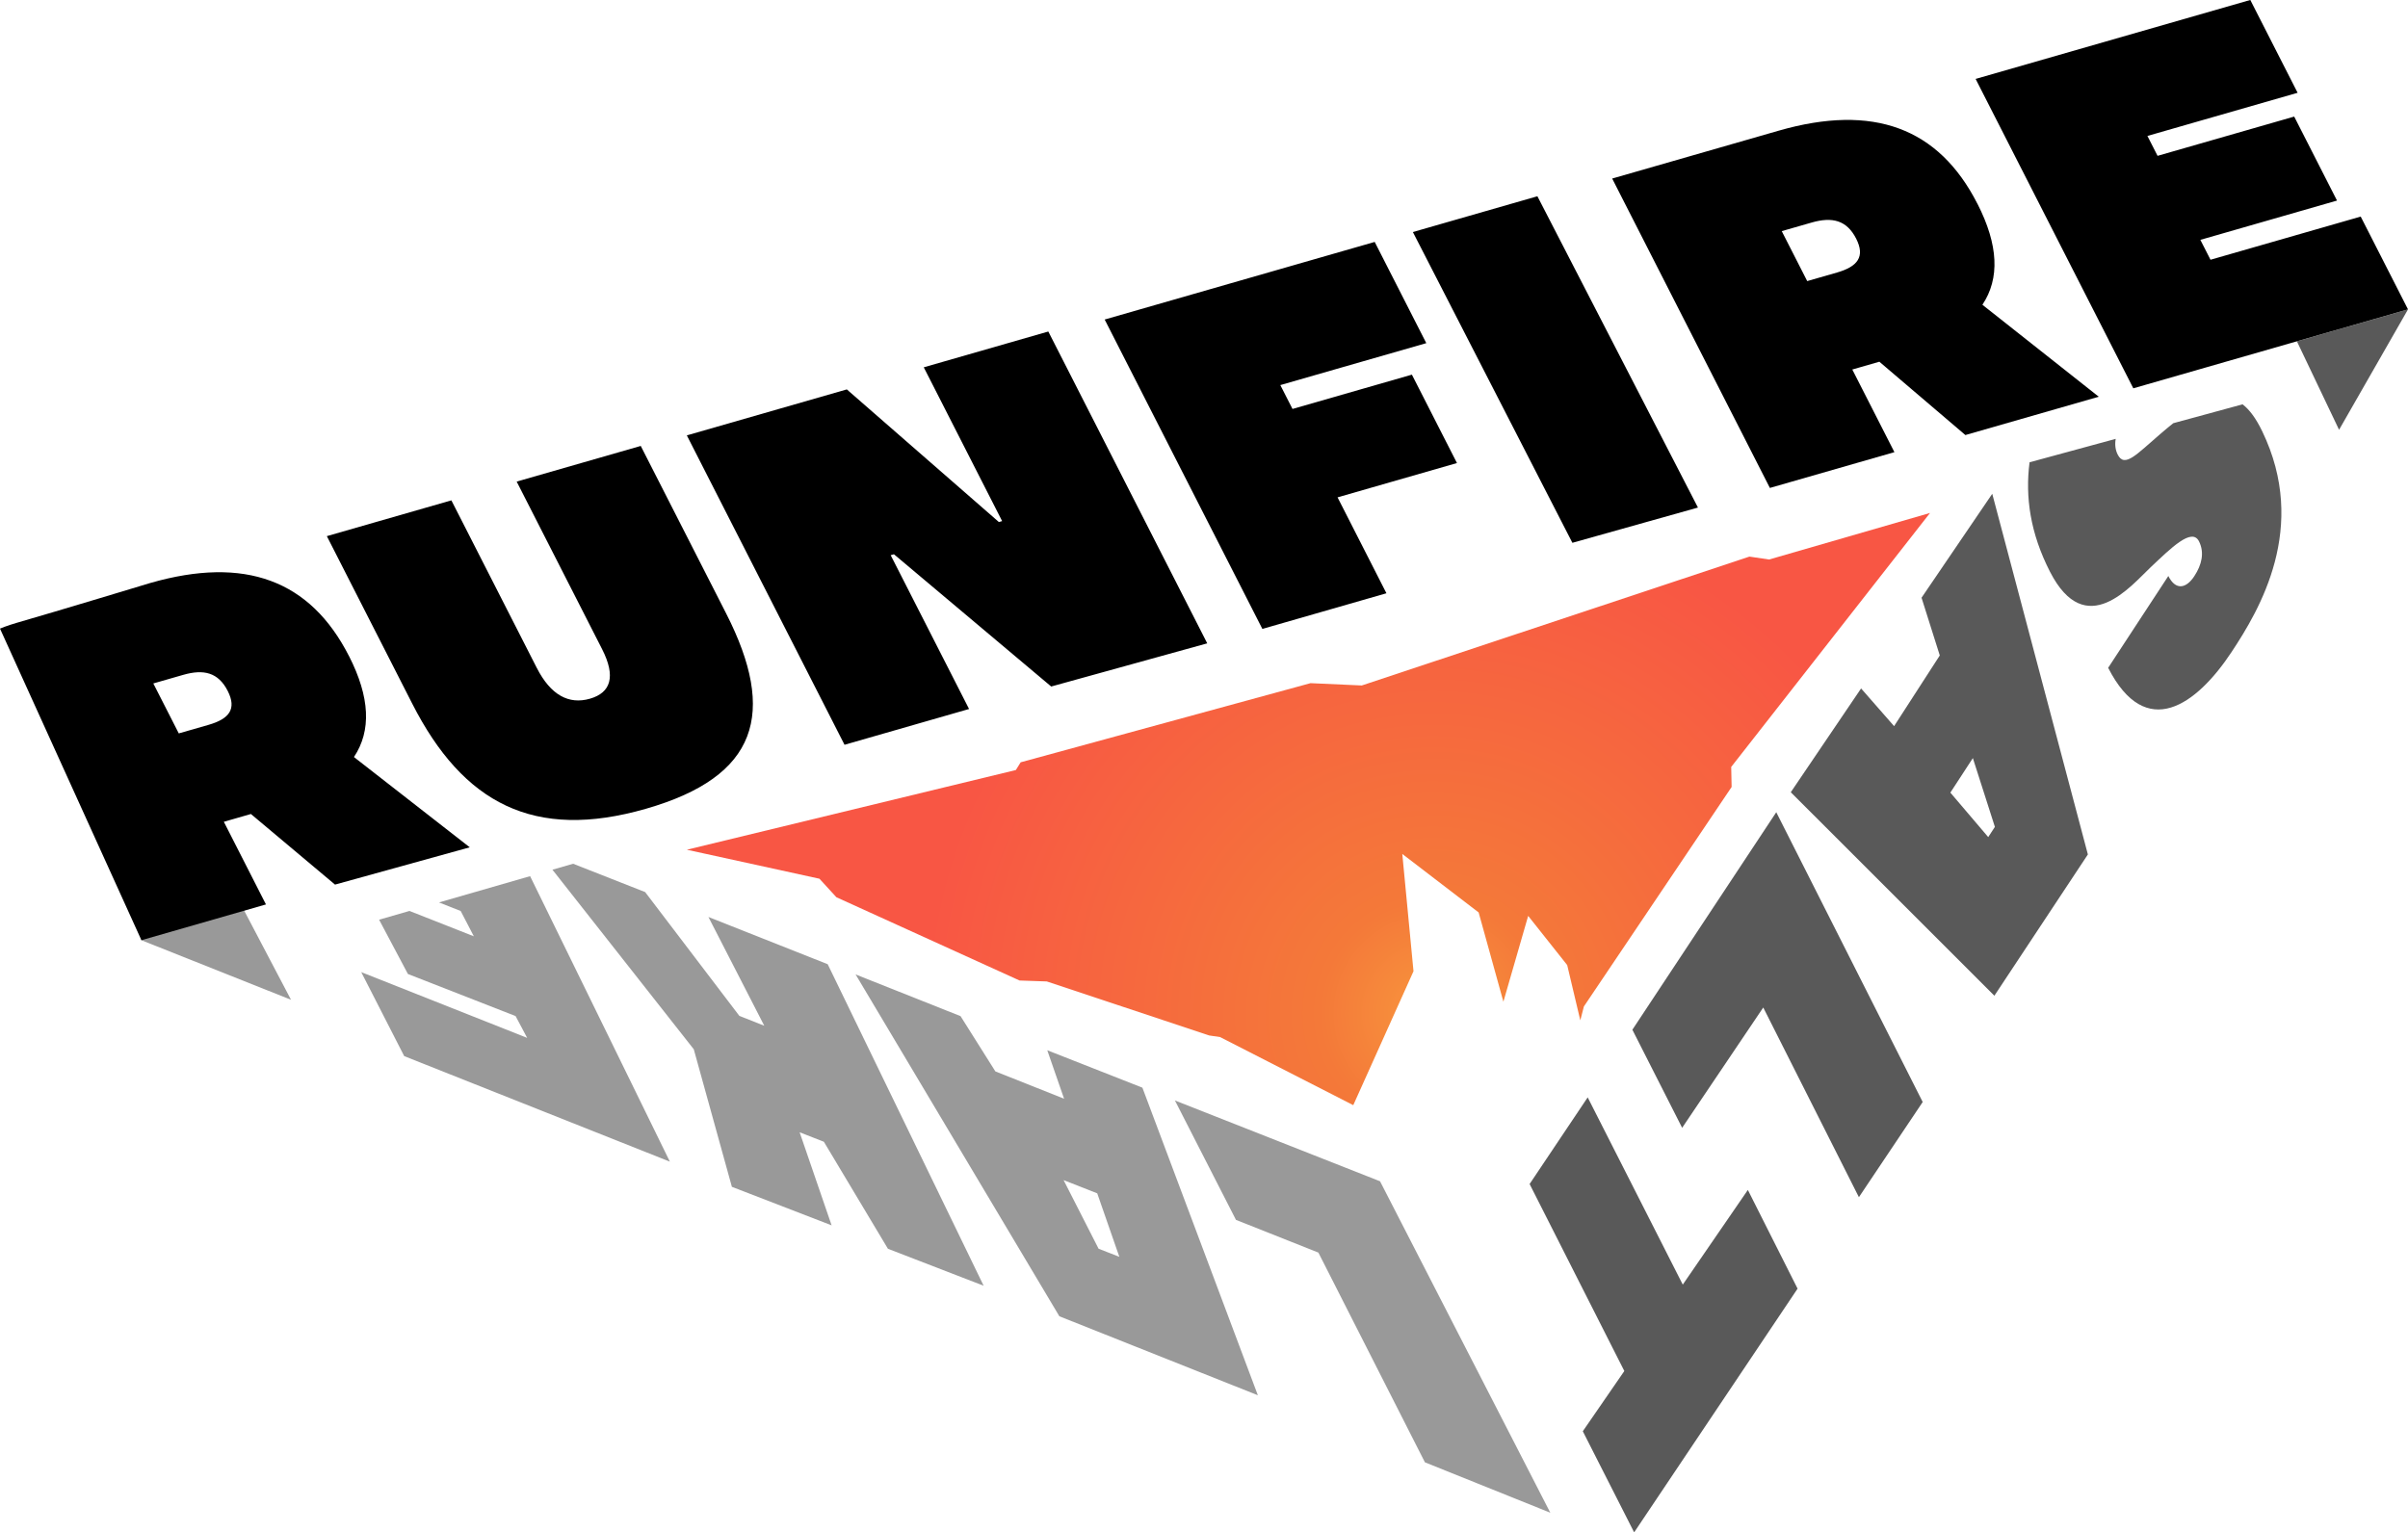 <?xml version="1.0" encoding="UTF-8"?>
<svg id="Layer_2" data-name="Layer 2" xmlns="http://www.w3.org/2000/svg" xmlns:xlink="http://www.w3.org/1999/xlink" viewBox="0 0 769.59 489.88">
  <defs>
    <style>
      .cls-1 {
        fill: url(#radial-gradient);
      }

      .cls-1, .cls-2 {
        fill-rule: evenodd;
      }

      .cls-3 {
        opacity: .4;
      }

      .cls-4 {
        opacity: .65;
      }
    </style>
    <radialGradient id="radial-gradient" cx="457.93" cy="323.92" fx="457.93" fy="323.92" r="180.8" gradientUnits="userSpaceOnUse">
      <stop offset="0" stop-color="#f8963d"/>
      <stop offset=".2" stop-color="#f47939"/>
      <stop offset=".9" stop-color="#f85644"/>
    </radialGradient>
  </defs>
  <g id="Layer_1-2" data-name="Layer 1">
    <g>
      <g id="Shape_13" data-name="Shape 13" class="cls-3">
        <polygon class="cls-2" points="75.25 285.82 40.42 279.04 45.2 300.58 93.01 319.62 75.25 285.82"/>
      </g>
      <g id="Shape_13-2" data-name="Shape 13" class="cls-4">
        <polygon class="cls-2" points="734.09 109.13 747.56 137.4 769.59 98.91 734.09 109.13"/>
      </g>
      <polygon class="cls-1" points="616.83 163.99 565.4 178.87 559.11 177.94 435.22 219.14 418.84 218.4 326.2 243.7 324.67 246.17 219.51 271.65 261.89 280.92 267.31 286.84 325.85 313.46 334.55 313.76 386.46 331.03 389.91 331.53 432.5 353.31 451.75 310.5 448.17 273 472.57 291.7 480.48 320.24 488.4 292.8 500.87 308.52 505.06 326.19 506.21 321.75 553.42 251.59 553.29 245.18 616.83 163.99"/>
      <g id="Shape_12" data-name="Shape 12">
        <path class="cls-2" d="M111.54,209.75c-12.38-24.3-33.26-32.07-63.52-23.37-.48.14-29.36,8.9-42.67,12.73-3.22.93-5.35,1.85-5.35,1.85l45.2,99.62,39.8-11.44-13.46-26.42c2.83-.81,6.11-1.76,8.65-2.49l26.88,22.57,43.06-11.92-37.01-28.86c5.62-8.42,5.12-19.13-1.57-32.27ZM66.68,231.72c-2.24.64-6.11,1.76-9.54,2.74l-8.14-15.97c3.43-.99,7.3-2.1,9.54-2.74,6.56-1.89,11.22-.79,14.24,5.14,2.95,5.79.45,8.94-6.1,10.83ZM204.78,142.56l-39.65,11.4,27.29,53.55c4.46,8.76,2.83,13.93-3.88,15.86s-12.52-1.1-16.99-9.86l-27.29-53.55-39.8,11.44,27.29,53.55c16.27,31.93,38.94,43.89,74.71,33.6,35.77-10.28,41.88-30.51,25.61-62.44l-27.29-53.55ZM295.23,117.42l25.05,49.17-1.04.3-48.6-42.4-51.13,14.7,50.4,98.91,39.8-11.44-25.05-49.17,1.04-.3,50.26,42.28,49.87-13.8-50.79-99.69-39.8,11.44ZM451.24,119.77l-38.16,10.97-3.89-7.63,46.65-13.41-16.49-32.36-86.3,24.81,50.4,98.91,39.65-11.4-15.62-30.66,38.16-10.97-14.4-28.26ZM451.55,74.18l50.98,99.35,40.13-11.27-51.31-99.52-39.8,11.44ZM631.98,65.15c-12.38-24.3-33.26-32.07-63.52-23.37-.6.17-53.21,15.3-53.21,15.3l50.4,98.91,39.8-11.44-13.46-26.42c2.83-.81,6.11-1.76,8.65-2.49l27.49,23.44,42.63-12.25-37.19-29.4c5.62-8.42,5.12-19.13-1.57-32.27ZM587.12,87.12c-2.24.64-6.11,1.76-9.54,2.74l-8.14-15.97c3.43-.99,7.3-2.1,9.54-2.74,6.56-1.89,11.22-.79,14.24,5.14,2.95,5.79.45,8.94-6.1,10.83ZM754.47,69.24l-48,13.8-3.24-6.36,43.67-12.56-13.68-26.85-43.67,12.55-3.24-6.36,48-13.8-15.12-29.67-87.79,25.24,50.4,98.91,87.79-25.24-15.12-29.67Z"/>
      </g>
      <g class="cls-4">
        <g id="SALT_copy_2" data-name="SALT copy 2">
          <path class="cls-2" d="M636.71,157.87l-22.59,33.22,5.83,18.45-14.6,22.6-10.55-12.05-22.47,33.18,65.07,65.05,29.88-45.16-30.56-115.29ZM635.42,267.6l-12.09-14.21,7.19-11.03,7.04,21.99-2.13,3.26ZM521.71,329.21l15.9,31.34,25.92-38.46,30.57,60.64,20.39-30.43-46.8-92.64-45.99,69.54ZM537.81,410.68l-30.39-59.86-18.56,27.7,30.27,59.78-13.27,19.26,16.41,32.32,52.23-77.91-15.89-31.56-20.8,30.27Z"/>
        </g>
        <path d="M716.72,129.26l-22.14,6.03c-1.3,1.04-2.66,2.16-4.07,3.38-7.63,6.53-11.5,11.07-13.71,6.63-.73-1.46-.95-3.14-.63-5l-27.53,7.49c-1.43,11.08.22,22.64,6.51,34.95,11.48,22.44,25.98,4.43,32.27-1.47,6.3-5.91,13.1-12.81,15.39-8.18,1.76,3.56.91,7.41-1.52,11.11-2.58,3.94-5.94,4.66-8.3-.06,0,0-12.87,19.64-19.23,29.35,12.09,23.67,28.25,11.88,39.45-5.06,8.91-13.48,24.66-39.8,9.78-70.57-1.96-4.06-4.02-6.88-6.27-8.6Z"/>
      </g>
      <g class="cls-3">
        <g id="LAKE_copy_2" data-name="LAKE copy 2">
          <path class="cls-2" d="M441.05,377.64l-65.55-25.83,19.51,38.17,26.34,10.46,34.05,67.05,40.07,16.11-54.41-105.95ZM334.7,335.75l5.38,15.5-21.96-8.73-11.13-17.67-33.54-13.33,65.12,109.28,63.44,25.25-36.9-98.33-30.42-11.97ZM351.1,399.2l-11.18-21.93,10.75,4.23,7.07,20.3-6.64-2.6Z"/>
        </g>
        <polygon points="283.78 399.22 314.37 411.04 264.53 308.25 226.41 293.15 244.26 327.92 236.3 324.77 206.19 285.19 183.16 276.13 176.56 278.04 221.73 335.44 233.91 379.42 265.78 391.73 255.56 361.98 263.31 365.01 283.78 399.22"/>
        <polygon points="140.3 288.5 147.24 291.24 151.44 299.33 130.87 291.22 121.16 294.02 130.37 311.38 164.78 324.83 168.48 331.8 115.45 310.78 129.18 337.63 214.09 371.37 169.42 280.1 140.3 288.5"/>
      </g>
    </g>
  </g>
</svg>